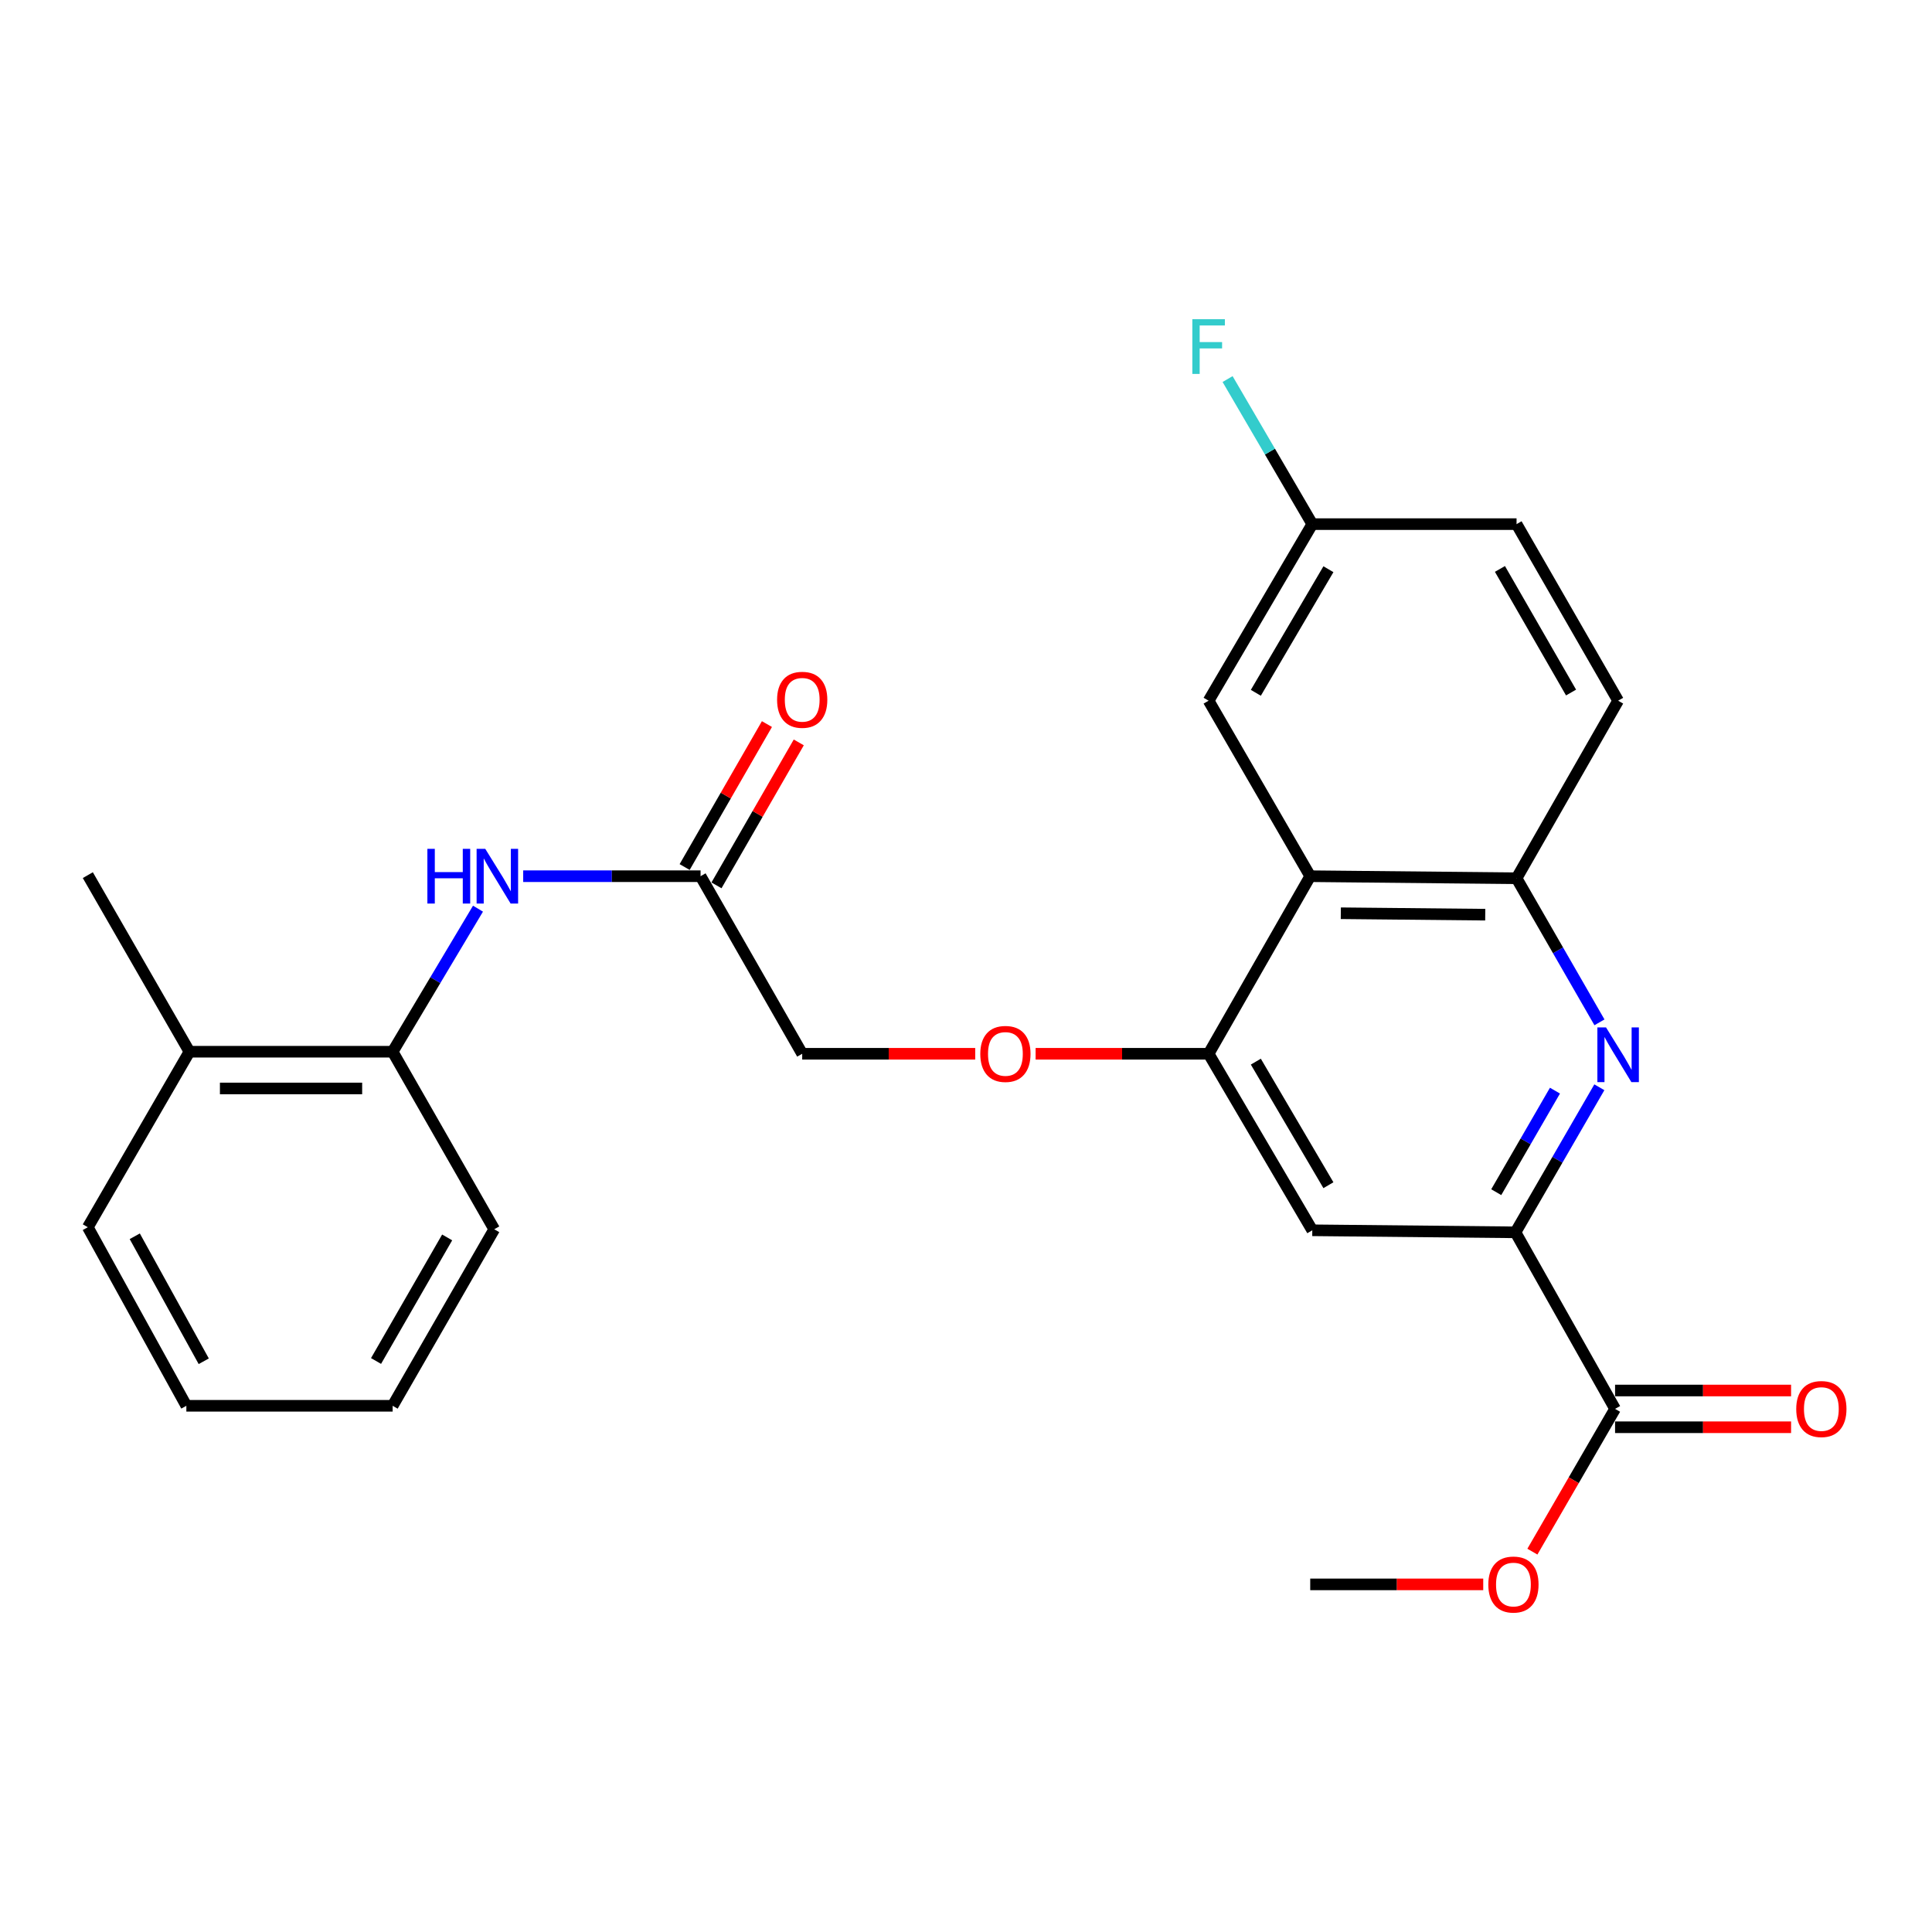 <?xml version='1.0' encoding='iso-8859-1'?>
<svg version='1.1' baseProfile='full'
              xmlns='http://www.w3.org/2000/svg'
                      xmlns:rdkit='http://www.rdkit.org/xml'
                      xmlns:xlink='http://www.w3.org/1999/xlink'
                  xml:space='preserve'
width='1000px' height='1000px' viewBox='0 0 1000 1000'>
<!-- END OF HEADER -->
<rect style='opacity:1.0;fill:#FFFFFF;stroke:none' width='1000' height='1000' x='0' y='0'> </rect>
<path class='bond-0' d='M 827.82,562.77 L 806.112,600.312' style='fill:none;fill-rule:evenodd;stroke:#0000FF;stroke-width:6px;stroke-linecap:butt;stroke-linejoin:miter;stroke-opacity:1' />
<path class='bond-0' d='M 806.112,600.312 L 784.405,637.853' style='fill:none;fill-rule:evenodd;stroke:#000000;stroke-width:6px;stroke-linecap:butt;stroke-linejoin:miter;stroke-opacity:1' />
<path class='bond-0' d='M 804.846,564.514 L 789.651,590.793' style='fill:none;fill-rule:evenodd;stroke:#0000FF;stroke-width:6px;stroke-linecap:butt;stroke-linejoin:miter;stroke-opacity:1' />
<path class='bond-0' d='M 789.651,590.793 L 774.455,617.072' style='fill:none;fill-rule:evenodd;stroke:#000000;stroke-width:6px;stroke-linecap:butt;stroke-linejoin:miter;stroke-opacity:1' />
<path class='bond-3' d='M 827.877,529.161 L 806.421,491.874' style='fill:none;fill-rule:evenodd;stroke:#0000FF;stroke-width:6px;stroke-linecap:butt;stroke-linejoin:miter;stroke-opacity:1' />
<path class='bond-3' d='M 806.421,491.874 L 784.965,454.587' style='fill:none;fill-rule:evenodd;stroke:#000000;stroke-width:6px;stroke-linecap:butt;stroke-linejoin:miter;stroke-opacity:1' />
<path class='bond-4' d='M 784.405,637.853 L 679.239,636.797' style='fill:none;fill-rule:evenodd;stroke:#000000;stroke-width:6px;stroke-linecap:butt;stroke-linejoin:miter;stroke-opacity:1' />
<path class='bond-5' d='M 784.405,637.853 L 835.958,729.233' style='fill:none;fill-rule:evenodd;stroke:#000000;stroke-width:6px;stroke-linecap:butt;stroke-linejoin:miter;stroke-opacity:1' />
<path class='bond-1' d='M 678.172,453.52 L 784.965,454.587' style='fill:none;fill-rule:evenodd;stroke:#000000;stroke-width:6px;stroke-linecap:butt;stroke-linejoin:miter;stroke-opacity:1' />
<path class='bond-1' d='M 694.001,472.694 L 768.756,473.441' style='fill:none;fill-rule:evenodd;stroke:#000000;stroke-width:6px;stroke-linecap:butt;stroke-linejoin:miter;stroke-opacity:1' />
<path class='bond-2' d='M 678.172,453.52 L 625.573,545.428' style='fill:none;fill-rule:evenodd;stroke:#000000;stroke-width:6px;stroke-linecap:butt;stroke-linejoin:miter;stroke-opacity:1' />
<path class='bond-10' d='M 678.172,453.52 L 625.573,362.679' style='fill:none;fill-rule:evenodd;stroke:#000000;stroke-width:6px;stroke-linecap:butt;stroke-linejoin:miter;stroke-opacity:1' />
<path class='bond-9' d='M 625.573,545.428 L 580.8,545.428' style='fill:none;fill-rule:evenodd;stroke:#000000;stroke-width:6px;stroke-linecap:butt;stroke-linejoin:miter;stroke-opacity:1' />
<path class='bond-9' d='M 580.8,545.428 L 536.026,545.428' style='fill:none;fill-rule:evenodd;stroke:#FF0000;stroke-width:6px;stroke-linecap:butt;stroke-linejoin:miter;stroke-opacity:1' />
<path class='bond-26' d='M 625.573,545.428 L 679.239,636.797' style='fill:none;fill-rule:evenodd;stroke:#000000;stroke-width:6px;stroke-linecap:butt;stroke-linejoin:miter;stroke-opacity:1' />
<path class='bond-26' d='M 650.019,549.503 L 687.585,613.461' style='fill:none;fill-rule:evenodd;stroke:#000000;stroke-width:6px;stroke-linecap:butt;stroke-linejoin:miter;stroke-opacity:1' />
<path class='bond-12' d='M 784.965,454.587 L 837.542,362.679' style='fill:none;fill-rule:evenodd;stroke:#000000;stroke-width:6px;stroke-linecap:butt;stroke-linejoin:miter;stroke-opacity:1' />
<path class='bond-11' d='M 835.958,738.741 L 881.509,738.741' style='fill:none;fill-rule:evenodd;stroke:#000000;stroke-width:6px;stroke-linecap:butt;stroke-linejoin:miter;stroke-opacity:1' />
<path class='bond-11' d='M 881.509,738.741 L 927.06,738.741' style='fill:none;fill-rule:evenodd;stroke:#FF0000;stroke-width:6px;stroke-linecap:butt;stroke-linejoin:miter;stroke-opacity:1' />
<path class='bond-11' d='M 835.958,719.725 L 881.509,719.725' style='fill:none;fill-rule:evenodd;stroke:#000000;stroke-width:6px;stroke-linecap:butt;stroke-linejoin:miter;stroke-opacity:1' />
<path class='bond-11' d='M 881.509,719.725 L 927.06,719.725' style='fill:none;fill-rule:evenodd;stroke:#FF0000;stroke-width:6px;stroke-linecap:butt;stroke-linejoin:miter;stroke-opacity:1' />
<path class='bond-17' d='M 835.958,729.233 L 814.559,766.181' style='fill:none;fill-rule:evenodd;stroke:#000000;stroke-width:6px;stroke-linecap:butt;stroke-linejoin:miter;stroke-opacity:1' />
<path class='bond-17' d='M 814.559,766.181 L 793.161,803.13' style='fill:none;fill-rule:evenodd;stroke:#FF0000;stroke-width:6px;stroke-linecap:butt;stroke-linejoin:miter;stroke-opacity:1' />
<path class='bond-6' d='M 270.804,453.52 L 316.707,453.52' style='fill:none;fill-rule:evenodd;stroke:#0000FF;stroke-width:6px;stroke-linecap:butt;stroke-linejoin:miter;stroke-opacity:1' />
<path class='bond-6' d='M 316.707,453.52 L 362.611,453.52' style='fill:none;fill-rule:evenodd;stroke:#000000;stroke-width:6px;stroke-linecap:butt;stroke-linejoin:miter;stroke-opacity:1' />
<path class='bond-8' d='M 247.408,470.325 L 225.319,507.348' style='fill:none;fill-rule:evenodd;stroke:#0000FF;stroke-width:6px;stroke-linecap:butt;stroke-linejoin:miter;stroke-opacity:1' />
<path class='bond-8' d='M 225.319,507.348 L 203.23,544.371' style='fill:none;fill-rule:evenodd;stroke:#000000;stroke-width:6px;stroke-linecap:butt;stroke-linejoin:miter;stroke-opacity:1' />
<path class='bond-7' d='M 362.611,453.52 L 415.22,545.428' style='fill:none;fill-rule:evenodd;stroke:#000000;stroke-width:6px;stroke-linecap:butt;stroke-linejoin:miter;stroke-opacity:1' />
<path class='bond-13' d='M 370.851,458.263 L 392.148,421.266' style='fill:none;fill-rule:evenodd;stroke:#000000;stroke-width:6px;stroke-linecap:butt;stroke-linejoin:miter;stroke-opacity:1' />
<path class='bond-13' d='M 392.148,421.266 L 413.446,384.269' style='fill:none;fill-rule:evenodd;stroke:#FF0000;stroke-width:6px;stroke-linecap:butt;stroke-linejoin:miter;stroke-opacity:1' />
<path class='bond-13' d='M 354.371,448.776 L 375.668,411.779' style='fill:none;fill-rule:evenodd;stroke:#000000;stroke-width:6px;stroke-linecap:butt;stroke-linejoin:miter;stroke-opacity:1' />
<path class='bond-13' d='M 375.668,411.779 L 396.966,374.782' style='fill:none;fill-rule:evenodd;stroke:#FF0000;stroke-width:6px;stroke-linecap:butt;stroke-linejoin:miter;stroke-opacity:1' />
<path class='bond-14' d='M 203.23,544.371 L 98.053,544.371' style='fill:none;fill-rule:evenodd;stroke:#000000;stroke-width:6px;stroke-linecap:butt;stroke-linejoin:miter;stroke-opacity:1' />
<path class='bond-14' d='M 187.453,563.387 L 113.83,563.387' style='fill:none;fill-rule:evenodd;stroke:#000000;stroke-width:6px;stroke-linecap:butt;stroke-linejoin:miter;stroke-opacity:1' />
<path class='bond-20' d='M 203.23,544.371 L 255.818,636.269' style='fill:none;fill-rule:evenodd;stroke:#000000;stroke-width:6px;stroke-linecap:butt;stroke-linejoin:miter;stroke-opacity:1' />
<path class='bond-15' d='M 504.767,545.428 L 459.994,545.428' style='fill:none;fill-rule:evenodd;stroke:#FF0000;stroke-width:6px;stroke-linecap:butt;stroke-linejoin:miter;stroke-opacity:1' />
<path class='bond-15' d='M 459.994,545.428 L 415.22,545.428' style='fill:none;fill-rule:evenodd;stroke:#000000;stroke-width:6px;stroke-linecap:butt;stroke-linejoin:miter;stroke-opacity:1' />
<path class='bond-27' d='M 625.573,362.679 L 679.239,271.289' style='fill:none;fill-rule:evenodd;stroke:#000000;stroke-width:6px;stroke-linecap:butt;stroke-linejoin:miter;stroke-opacity:1' />
<path class='bond-27' d='M 650.02,358.599 L 687.586,294.626' style='fill:none;fill-rule:evenodd;stroke:#000000;stroke-width:6px;stroke-linecap:butt;stroke-linejoin:miter;stroke-opacity:1' />
<path class='bond-18' d='M 837.542,362.679 L 784.965,271.289' style='fill:none;fill-rule:evenodd;stroke:#000000;stroke-width:6px;stroke-linecap:butt;stroke-linejoin:miter;stroke-opacity:1' />
<path class='bond-18' d='M 813.173,358.453 L 776.369,294.48' style='fill:none;fill-rule:evenodd;stroke:#000000;stroke-width:6px;stroke-linecap:butt;stroke-linejoin:miter;stroke-opacity:1' />
<path class='bond-21' d='M 98.053,544.371 L 45.455,452.97' style='fill:none;fill-rule:evenodd;stroke:#000000;stroke-width:6px;stroke-linecap:butt;stroke-linejoin:miter;stroke-opacity:1' />
<path class='bond-22' d='M 98.053,544.371 L 45.455,635.212' style='fill:none;fill-rule:evenodd;stroke:#000000;stroke-width:6px;stroke-linecap:butt;stroke-linejoin:miter;stroke-opacity:1' />
<path class='bond-16' d='M 679.239,271.289 L 784.965,271.289' style='fill:none;fill-rule:evenodd;stroke:#000000;stroke-width:6px;stroke-linecap:butt;stroke-linejoin:miter;stroke-opacity:1' />
<path class='bond-19' d='M 679.239,271.289 L 657.317,233.745' style='fill:none;fill-rule:evenodd;stroke:#000000;stroke-width:6px;stroke-linecap:butt;stroke-linejoin:miter;stroke-opacity:1' />
<path class='bond-19' d='M 657.317,233.745 L 635.395,196.201' style='fill:none;fill-rule:evenodd;stroke:#33CCCC;stroke-width:6px;stroke-linecap:butt;stroke-linejoin:miter;stroke-opacity:1' />
<path class='bond-23' d='M 767.719,820.074 L 722.945,820.074' style='fill:none;fill-rule:evenodd;stroke:#FF0000;stroke-width:6px;stroke-linecap:butt;stroke-linejoin:miter;stroke-opacity:1' />
<path class='bond-23' d='M 722.945,820.074 L 678.172,820.074' style='fill:none;fill-rule:evenodd;stroke:#000000;stroke-width:6px;stroke-linecap:butt;stroke-linejoin:miter;stroke-opacity:1' />
<path class='bond-24' d='M 255.818,636.269 L 203.23,727.638' style='fill:none;fill-rule:evenodd;stroke:#000000;stroke-width:6px;stroke-linecap:butt;stroke-linejoin:miter;stroke-opacity:1' />
<path class='bond-24' d='M 231.449,640.488 L 194.637,704.447' style='fill:none;fill-rule:evenodd;stroke:#000000;stroke-width:6px;stroke-linecap:butt;stroke-linejoin:miter;stroke-opacity:1' />
<path class='bond-28' d='M 45.455,635.212 L 96.458,727.638' style='fill:none;fill-rule:evenodd;stroke:#000000;stroke-width:6px;stroke-linecap:butt;stroke-linejoin:miter;stroke-opacity:1' />
<path class='bond-28' d='M 69.754,639.889 L 105.456,704.587' style='fill:none;fill-rule:evenodd;stroke:#000000;stroke-width:6px;stroke-linecap:butt;stroke-linejoin:miter;stroke-opacity:1' />
<path class='bond-25' d='M 203.23,727.638 L 96.458,727.638' style='fill:none;fill-rule:evenodd;stroke:#000000;stroke-width:6px;stroke-linecap:butt;stroke-linejoin:miter;stroke-opacity:1' />
<path  class='atom-0' d='M 831.282 531.796
L 840.562 546.796
Q 841.482 548.276, 842.962 550.956
Q 844.442 553.636, 844.522 553.796
L 844.522 531.796
L 848.282 531.796
L 848.282 560.116
L 844.402 560.116
L 834.442 543.716
Q 833.282 541.796, 832.042 539.596
Q 830.842 537.396, 830.482 536.716
L 830.482 560.116
L 826.802 560.116
L 826.802 531.796
L 831.282 531.796
' fill='#0000FF'/>
<path  class='atom-7' d='M 221.214 439.36
L 225.054 439.36
L 225.054 451.4
L 239.534 451.4
L 239.534 439.36
L 243.374 439.36
L 243.374 467.68
L 239.534 467.68
L 239.534 454.6
L 225.054 454.6
L 225.054 467.68
L 221.214 467.68
L 221.214 439.36
' fill='#0000FF'/>
<path  class='atom-7' d='M 251.174 439.36
L 260.454 454.36
Q 261.374 455.84, 262.854 458.52
Q 264.334 461.2, 264.414 461.36
L 264.414 439.36
L 268.174 439.36
L 268.174 467.68
L 264.294 467.68
L 254.334 451.28
Q 253.174 449.36, 251.934 447.16
Q 250.734 444.96, 250.374 444.28
L 250.374 467.68
L 246.694 467.68
L 246.694 439.36
L 251.174 439.36
' fill='#0000FF'/>
<path  class='atom-10' d='M 507.397 545.508
Q 507.397 538.708, 510.757 534.908
Q 514.117 531.108, 520.397 531.108
Q 526.677 531.108, 530.037 534.908
Q 533.397 538.708, 533.397 545.508
Q 533.397 552.388, 529.997 556.308
Q 526.597 560.188, 520.397 560.188
Q 514.157 560.188, 510.757 556.308
Q 507.397 552.428, 507.397 545.508
M 520.397 556.988
Q 524.717 556.988, 527.037 554.108
Q 529.397 551.188, 529.397 545.508
Q 529.397 539.948, 527.037 537.148
Q 524.717 534.308, 520.397 534.308
Q 516.077 534.308, 513.717 537.108
Q 511.397 539.908, 511.397 545.508
Q 511.397 551.228, 513.717 554.108
Q 516.077 556.988, 520.397 556.988
' fill='#FF0000'/>
<path  class='atom-12' d='M 929.729 729.313
Q 929.729 722.513, 933.089 718.713
Q 936.449 714.913, 942.729 714.913
Q 949.009 714.913, 952.369 718.713
Q 955.729 722.513, 955.729 729.313
Q 955.729 736.193, 952.329 740.113
Q 948.929 743.993, 942.729 743.993
Q 936.489 743.993, 933.089 740.113
Q 929.729 736.233, 929.729 729.313
M 942.729 740.793
Q 947.049 740.793, 949.369 737.913
Q 951.729 734.993, 951.729 729.313
Q 951.729 723.753, 949.369 720.953
Q 947.049 718.113, 942.729 718.113
Q 938.409 718.113, 936.049 720.913
Q 933.729 723.713, 933.729 729.313
Q 933.729 735.033, 936.049 737.913
Q 938.409 740.793, 942.729 740.793
' fill='#FF0000'/>
<path  class='atom-14' d='M 402.22 362.21
Q 402.22 355.41, 405.58 351.61
Q 408.94 347.81, 415.22 347.81
Q 421.5 347.81, 424.86 351.61
Q 428.22 355.41, 428.22 362.21
Q 428.22 369.09, 424.82 373.01
Q 421.42 376.89, 415.22 376.89
Q 408.98 376.89, 405.58 373.01
Q 402.22 369.13, 402.22 362.21
M 415.22 373.69
Q 419.54 373.69, 421.86 370.81
Q 424.22 367.89, 424.22 362.21
Q 424.22 356.65, 421.86 353.85
Q 419.54 351.01, 415.22 351.01
Q 410.9 351.01, 408.54 353.81
Q 406.22 356.61, 406.22 362.21
Q 406.22 367.93, 408.54 370.81
Q 410.9 373.69, 415.22 373.69
' fill='#FF0000'/>
<path  class='atom-18' d='M 770.348 820.154
Q 770.348 813.354, 773.708 809.554
Q 777.068 805.754, 783.348 805.754
Q 789.628 805.754, 792.988 809.554
Q 796.348 813.354, 796.348 820.154
Q 796.348 827.034, 792.948 830.954
Q 789.548 834.834, 783.348 834.834
Q 777.108 834.834, 773.708 830.954
Q 770.348 827.074, 770.348 820.154
M 783.348 831.634
Q 787.668 831.634, 789.988 828.754
Q 792.348 825.834, 792.348 820.154
Q 792.348 814.594, 789.988 811.794
Q 787.668 808.954, 783.348 808.954
Q 779.028 808.954, 776.668 811.754
Q 774.348 814.554, 774.348 820.154
Q 774.348 825.874, 776.668 828.754
Q 779.028 831.634, 783.348 831.634
' fill='#FF0000'/>
<path  class='atom-20' d='M 617.153 165.221
L 633.993 165.221
L 633.993 168.461
L 620.953 168.461
L 620.953 177.061
L 632.553 177.061
L 632.553 180.341
L 620.953 180.341
L 620.953 193.541
L 617.153 193.541
L 617.153 165.221
' fill='#33CCCC'/>
</svg>

